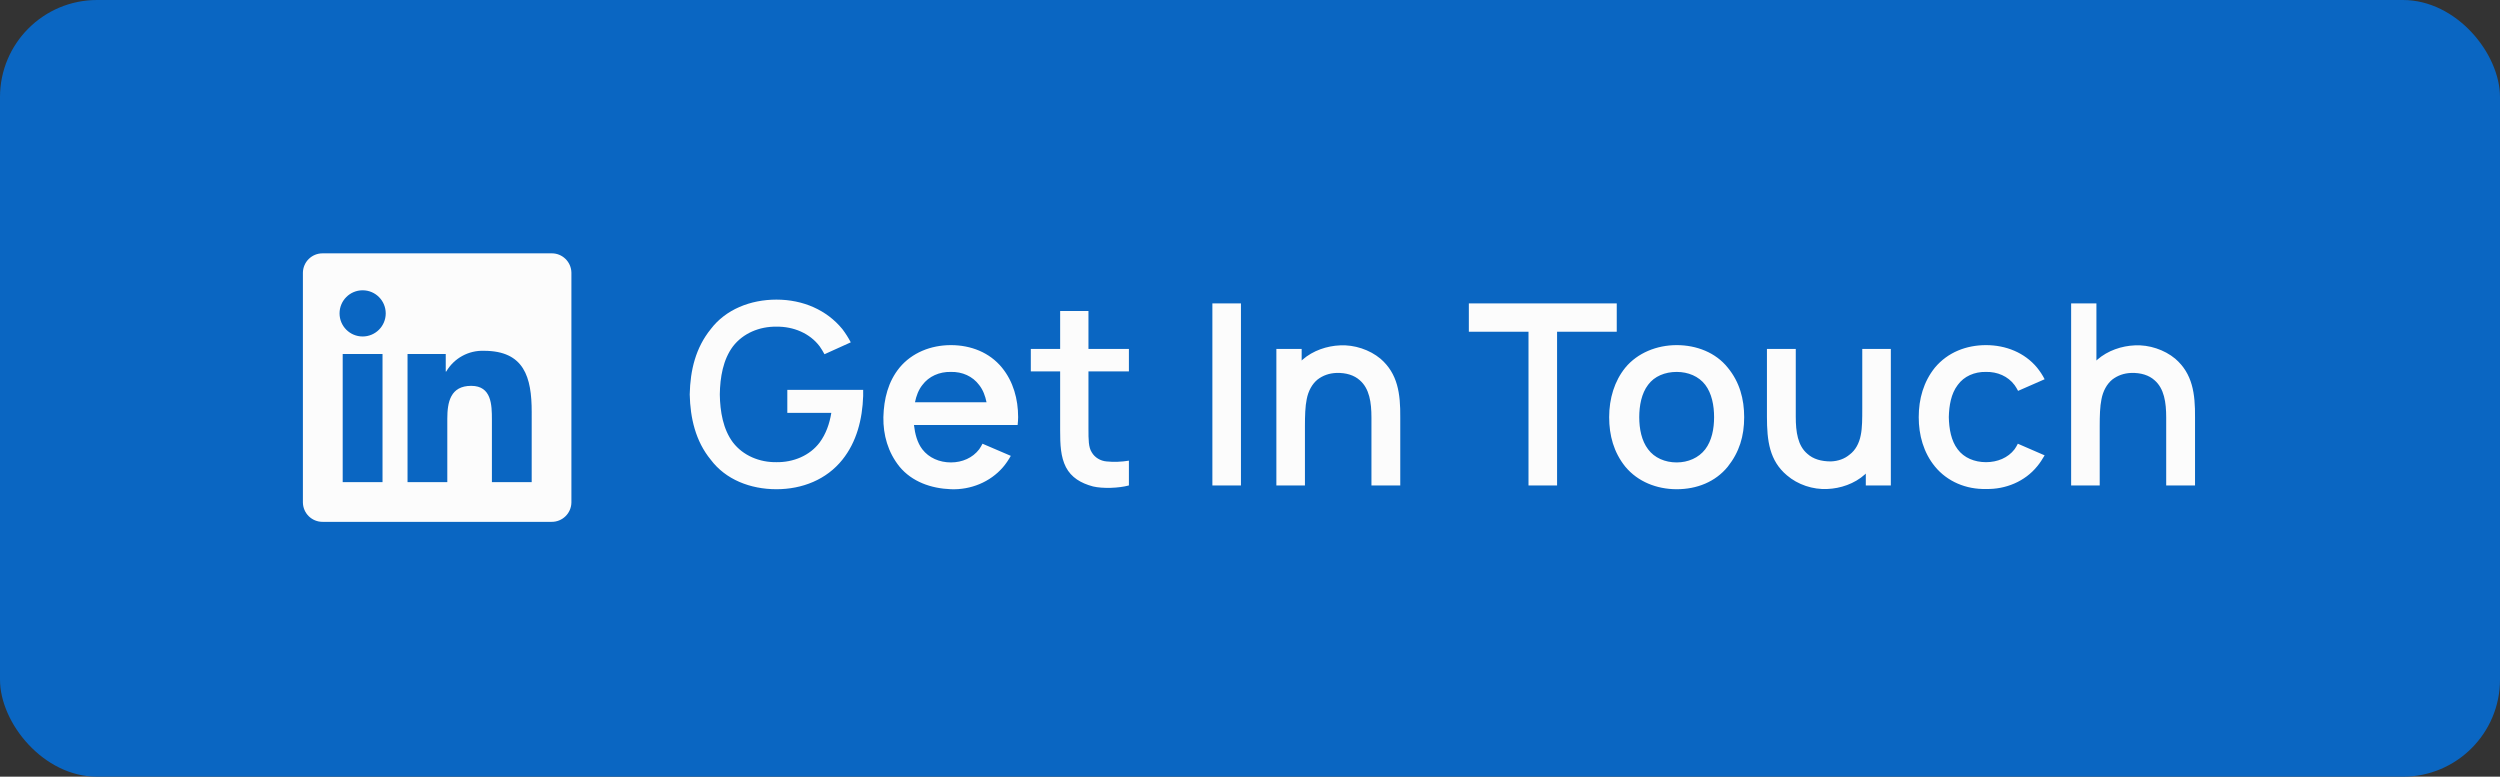 <svg width="206" height="64" viewBox="0 0 206 64" fill="none" xmlns="http://www.w3.org/2000/svg">
<rect x="0" y="0" width="206" height="64" fill="#333333" stroke="none"/>
<rect width="206" height="64" rx="8" fill="#0A66C2"/>
<path d="M43.811 39.728H40.533V34.593C40.533 33.369 40.511 31.794 38.828 31.794C37.12 31.794 36.858 33.127 36.858 34.505V39.728H33.581V29.169H36.729V30.612H36.772C37.414 29.515 38.607 28.86 39.877 28.906C43.201 28.906 43.812 31.093 43.812 33.935L43.811 39.728ZM29.881 27.726C28.83 27.726 27.979 26.874 27.979 25.823C27.979 24.772 28.83 23.92 29.881 23.92C30.933 23.92 31.784 24.772 31.784 25.823C31.784 26.874 30.933 27.726 29.881 27.726ZM31.52 39.728H28.238V29.169H31.52V39.728ZM45.446 20.876H26.591C25.7 20.866 24.97 21.581 24.959 22.471V41.404C24.97 42.295 25.7 43.01 26.591 43H45.446C46.339 43.011 47.072 42.297 47.084 41.404V22.47C47.071 21.577 46.338 20.863 45.446 20.875" fill="#FCFCFC"/>
<path d="M64.875 32.125H71.125V32.625C71.062 34.562 70.583 36.417 69.417 37.875C68.104 39.521 66.104 40.312 63.979 40.312C61.833 40.312 59.792 39.521 58.562 37.875C57.312 36.354 56.875 34.438 56.833 32.5C56.875 30.479 57.333 28.646 58.562 27.125C59.792 25.5 61.833 24.688 63.979 24.688C66.167 24.688 68.125 25.542 69.417 27.125C69.667 27.458 69.896 27.812 70.104 28.208L67.938 29.188C67.812 28.958 67.688 28.75 67.542 28.542C66.729 27.458 65.375 26.896 63.979 26.917C62.583 26.896 61.229 27.458 60.396 28.542C59.583 29.625 59.333 31.083 59.312 32.5C59.333 33.917 59.583 35.375 60.396 36.458C61.229 37.542 62.583 38.104 63.979 38.083C65.375 38.104 66.729 37.542 67.542 36.458C68.062 35.75 68.354 34.917 68.5 34.021H64.875V32.125ZM75.311 35.021C75.394 35.75 75.582 36.479 75.999 37.021C76.54 37.729 77.415 38.104 78.353 38.104C79.29 38.104 80.144 37.729 80.686 37.021C80.811 36.854 80.874 36.708 80.957 36.562L83.29 37.562C83.103 37.896 82.894 38.208 82.644 38.5C81.582 39.729 79.978 40.375 78.353 40.312C76.707 40.25 75.144 39.688 74.124 38.458C73.165 37.271 72.769 35.833 72.79 34.375C72.832 32.854 73.186 31.438 74.124 30.292C75.144 29.062 76.707 28.438 78.353 28.438C79.999 28.438 81.54 29.042 82.561 30.292C83.499 31.438 83.894 32.896 83.894 34.375C83.894 34.583 83.874 34.812 83.853 35.021H75.311ZM78.353 30.646C77.415 30.625 76.54 31 75.999 31.729C75.686 32.125 75.499 32.625 75.394 33.146H81.29C81.186 32.625 80.999 32.125 80.686 31.729C80.144 31 79.29 30.625 78.353 30.646ZM93.022 30.604H89.689V35.333C89.689 36.229 89.689 36.854 89.96 37.271C90.21 37.708 90.689 37.979 91.168 38.021C91.731 38.083 92.418 38.062 93.022 37.958V40C92.189 40.229 90.856 40.271 90.064 40.083C89.043 39.812 88.272 39.333 87.835 38.5C87.397 37.646 87.356 36.646 87.356 35.479V30.604H84.939V28.75H87.356V25.625H89.689V28.75H93.022V30.604ZM99.9 25H102.254V40H99.9V25ZM113.757 29.562C115.173 30.792 115.402 32.417 115.382 34.417V40H113.007V34.417C113.007 33.146 112.84 32.021 112.048 31.333C111.59 30.917 110.923 30.708 110.132 30.729C109.527 30.75 109.007 30.938 108.569 31.271C108.111 31.646 107.798 32.229 107.673 32.896C107.548 33.479 107.527 34.292 107.527 35.083V40H105.173V28.75H107.257V29.708L107.319 29.646C108.194 28.875 109.361 28.5 110.423 28.458C111.59 28.396 112.861 28.812 113.757 29.562ZM133.22 25V27.333H128.303V40H125.949V27.333H121.033V25H133.22ZM138.158 40.312C136.512 40.312 134.949 39.688 133.928 38.458C132.97 37.271 132.595 35.875 132.595 34.375C132.595 32.833 133.033 31.396 133.928 30.292C134.928 29.083 136.512 28.438 138.158 28.438C139.783 28.438 141.366 29.042 142.366 30.292C143.345 31.479 143.72 32.875 143.72 34.375C143.72 35.938 143.324 37.25 142.366 38.458C141.345 39.708 139.824 40.312 138.158 40.312ZM140.512 37.021C141.053 36.312 141.241 35.333 141.241 34.375C141.241 33.417 141.053 32.417 140.512 31.708C139.97 31 139.095 30.646 138.158 30.646C137.199 30.646 136.324 31 135.803 31.708C135.262 32.417 135.074 33.417 135.074 34.375C135.074 35.333 135.262 36.312 135.803 37.021C136.324 37.729 137.199 38.104 138.158 38.104C139.095 38.104 139.97 37.729 140.512 37.021ZM153.451 28.75H155.805V40H153.742V39.021L153.68 39.083C152.805 39.875 151.638 40.25 150.576 40.292C149.388 40.354 148.138 39.938 147.242 39.167C145.805 37.958 145.596 36.333 145.596 34.333V28.75H147.971V34.333C147.971 35.604 148.138 36.729 148.93 37.396C149.409 37.833 150.076 38.021 150.867 38.021C151.451 38 151.992 37.812 152.409 37.458C152.888 37.104 153.201 36.521 153.326 35.854C153.451 35.271 153.451 34.479 153.451 33.667V33.646V28.75ZM168.478 31.25L166.29 32.208C166.207 32.042 166.103 31.875 165.999 31.729C165.457 31 164.582 30.625 163.645 30.646C162.707 30.625 161.832 31 161.311 31.729C160.77 32.438 160.603 33.417 160.582 34.375C160.603 35.333 160.77 36.312 161.311 37.021C161.832 37.729 162.707 38.083 163.645 38.083C164.582 38.083 165.457 37.729 165.999 37.021C166.103 36.875 166.186 36.729 166.27 36.562L168.478 37.521C168.29 37.833 168.103 38.146 167.853 38.438C166.853 39.667 165.27 40.333 163.645 40.292C162.02 40.333 160.457 39.688 159.436 38.438C158.499 37.292 158.103 35.854 158.103 34.375C158.103 32.875 158.499 31.458 159.436 30.292C160.499 29.021 162.04 28.438 163.645 28.438C165.29 28.438 166.832 29.062 167.853 30.292C168.103 30.604 168.311 30.917 168.478 31.25ZM179.245 29.562C180.661 30.792 180.891 32.417 180.87 34.417V40H178.495V34.417C178.495 33.146 178.328 32.021 177.536 31.333C177.078 30.917 176.411 30.708 175.62 30.729C175.016 30.75 174.495 30.938 174.057 31.271C173.599 31.646 173.286 32.229 173.161 32.896C173.036 33.479 173.016 34.292 173.016 35.083V40H170.661V25H172.745V29.708L172.807 29.646C173.682 28.875 174.849 28.5 175.911 28.458C177.078 28.396 178.349 28.812 179.245 29.562Z" fill="#FCFCFC"/>
</svg>
